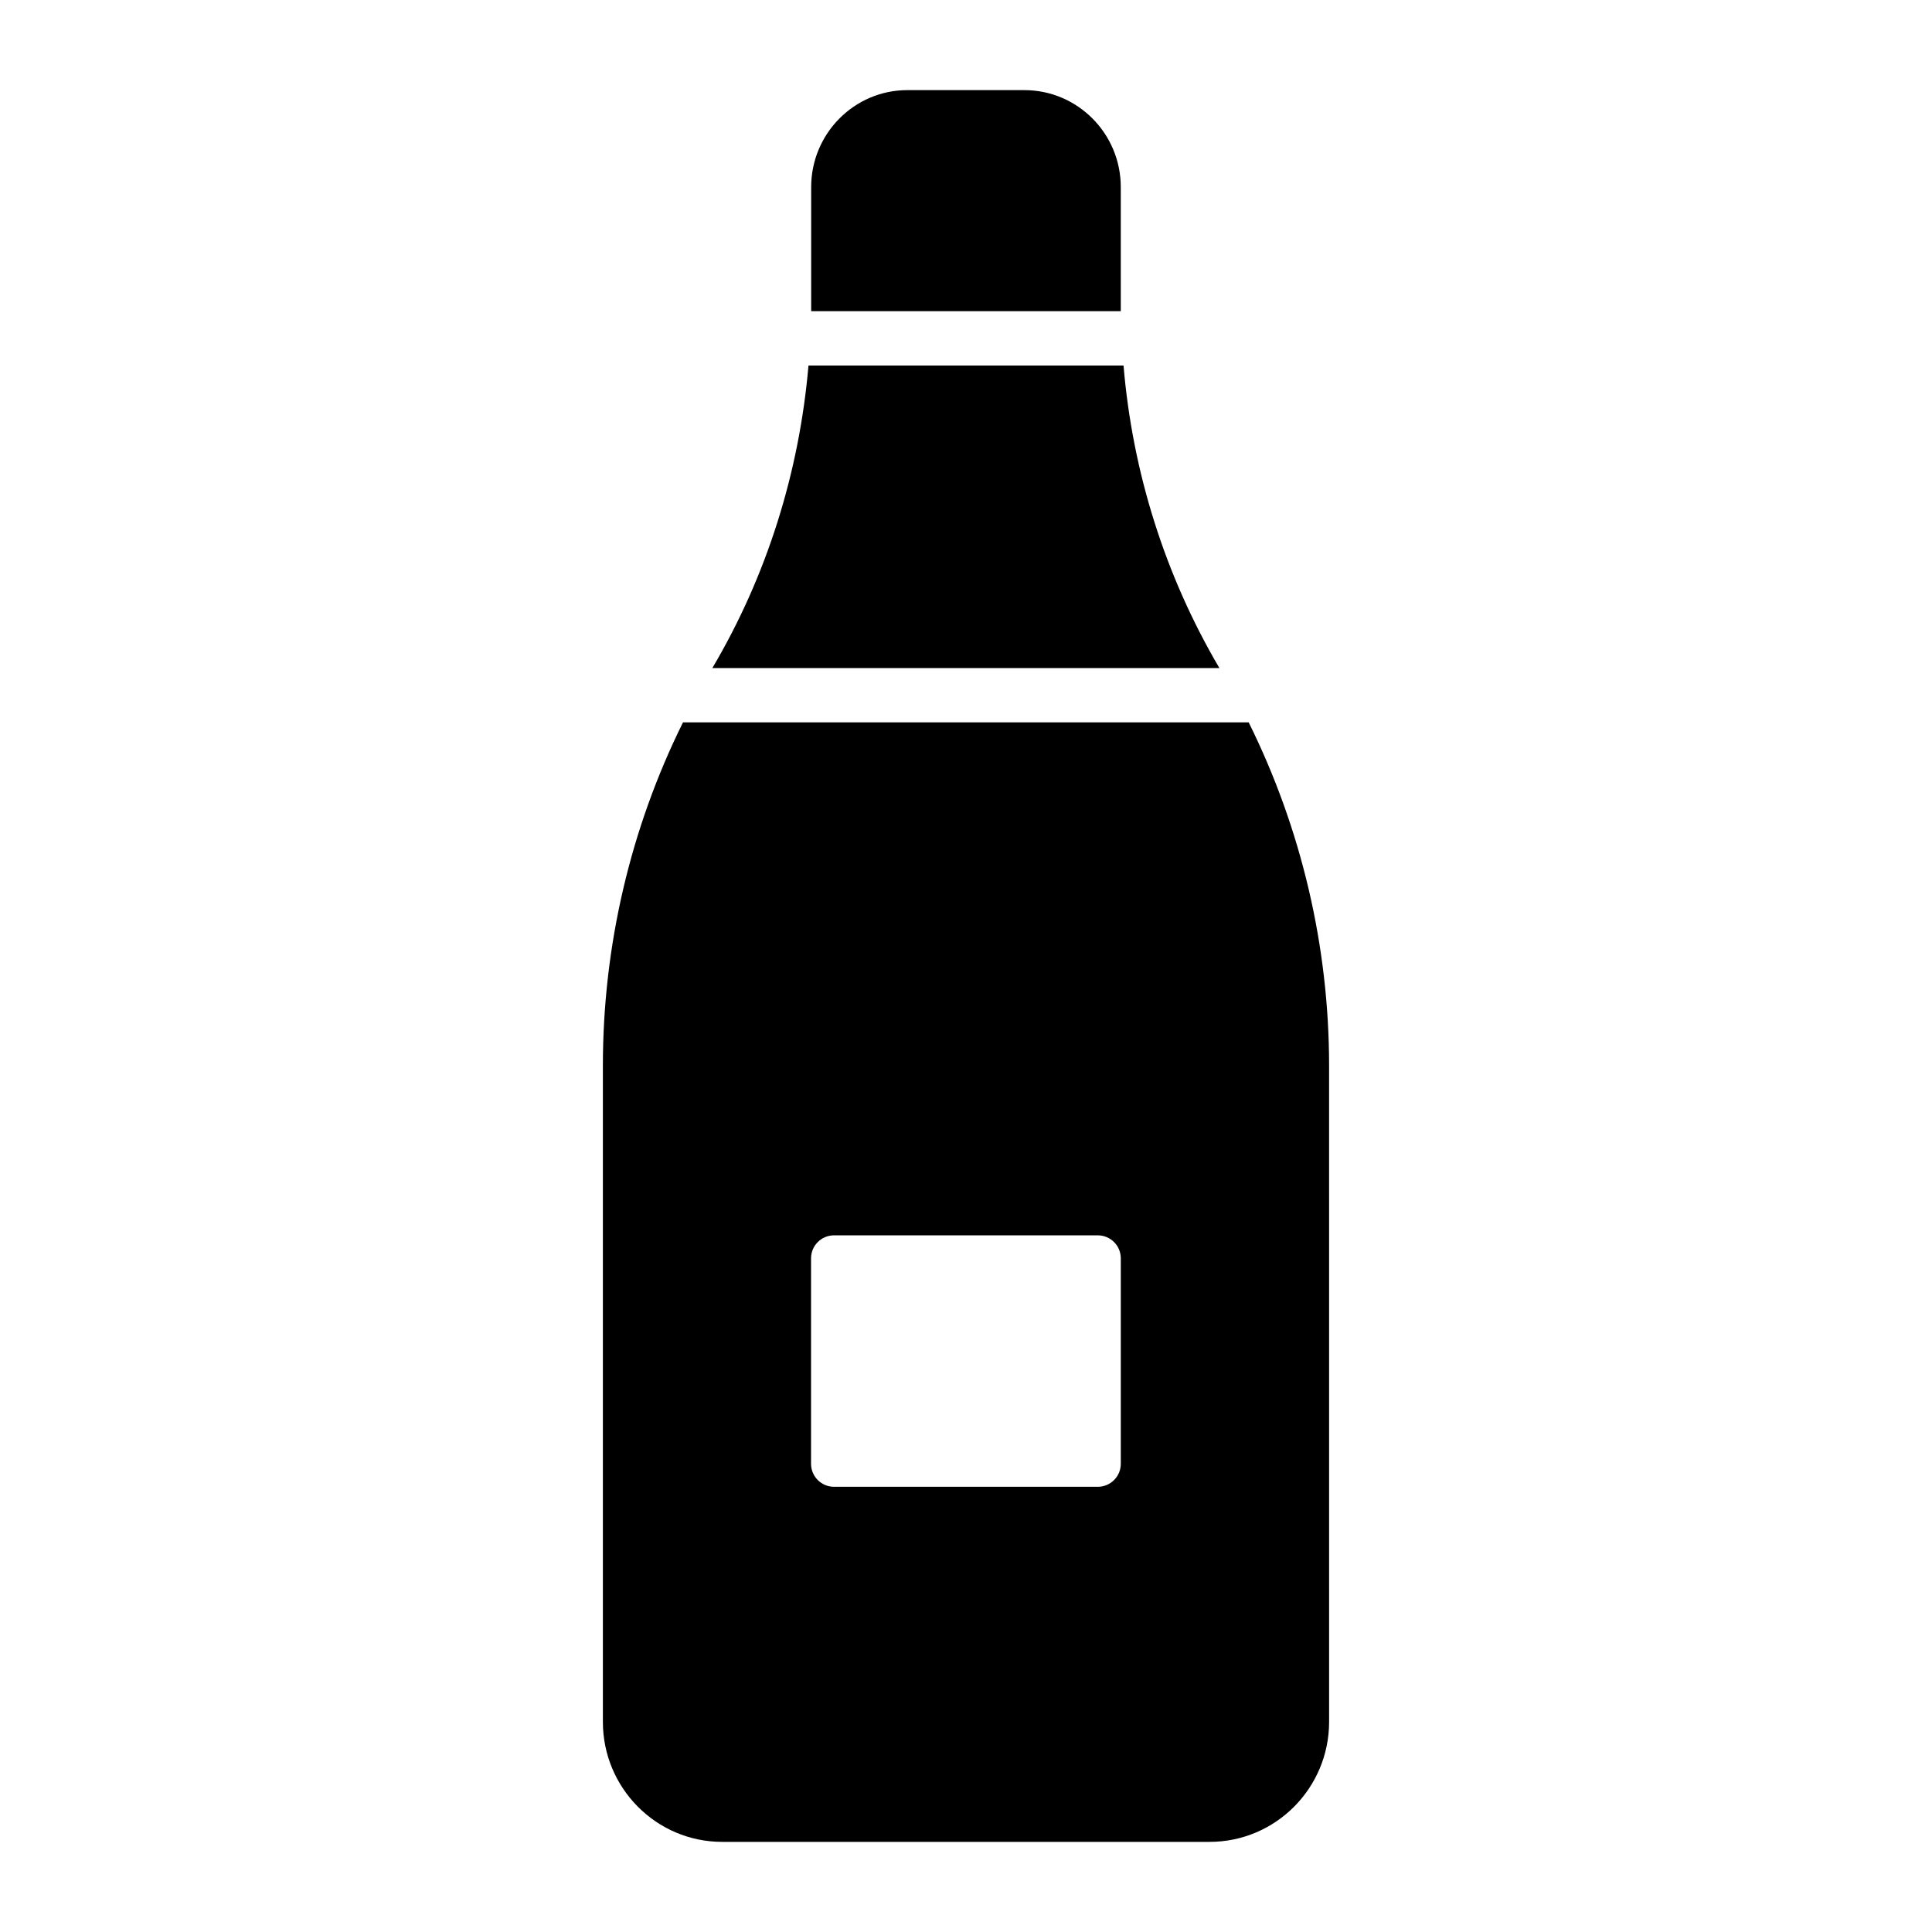 <?xml version="1.0" encoding="UTF-8"?>
<!-- Uploaded to: SVG Repo, www.svgrepo.com, Generator: SVG Repo Mixer Tools -->
<svg fill="#000000" width="800px" height="800px" version="1.1" viewBox="144 144 512 512" xmlns="http://www.w3.org/2000/svg">
 <g>
  <path d="m441.02 226.47h-82.051v-32.891c0-14.18 11.445-25.695 25.477-25.695h31.02c14.105 0 25.551 11.516 25.551 25.695z"/>
  <path d="m467.15 321.04h-134.37c14.465-24.469 23.031-51.891 25.477-80.176h83.488c2.375 28.285 11.012 55.707 25.406 80.176z"/>
  <path d="m474.92 335.44h-149.92c-13.961 28.141-21.23 59.379-21.23 90.973v173.89c0 17.562 14.18 31.812 31.598 31.812h129.19c17.488 0 31.668-14.25 31.668-31.812l-0.004-173.88c0-31.598-7.34-62.832-21.305-90.977zm-33.898 196.48c0 3.367-2.727 6.094-6.094 6.094h-69.898c-3.363 0-6.094-2.727-6.094-6.094v-54.449c0-3.367 2.727-6.094 6.094-6.094h69.898c3.367 0 6.094 2.727 6.094 6.094z"/>
 </g>
</svg>